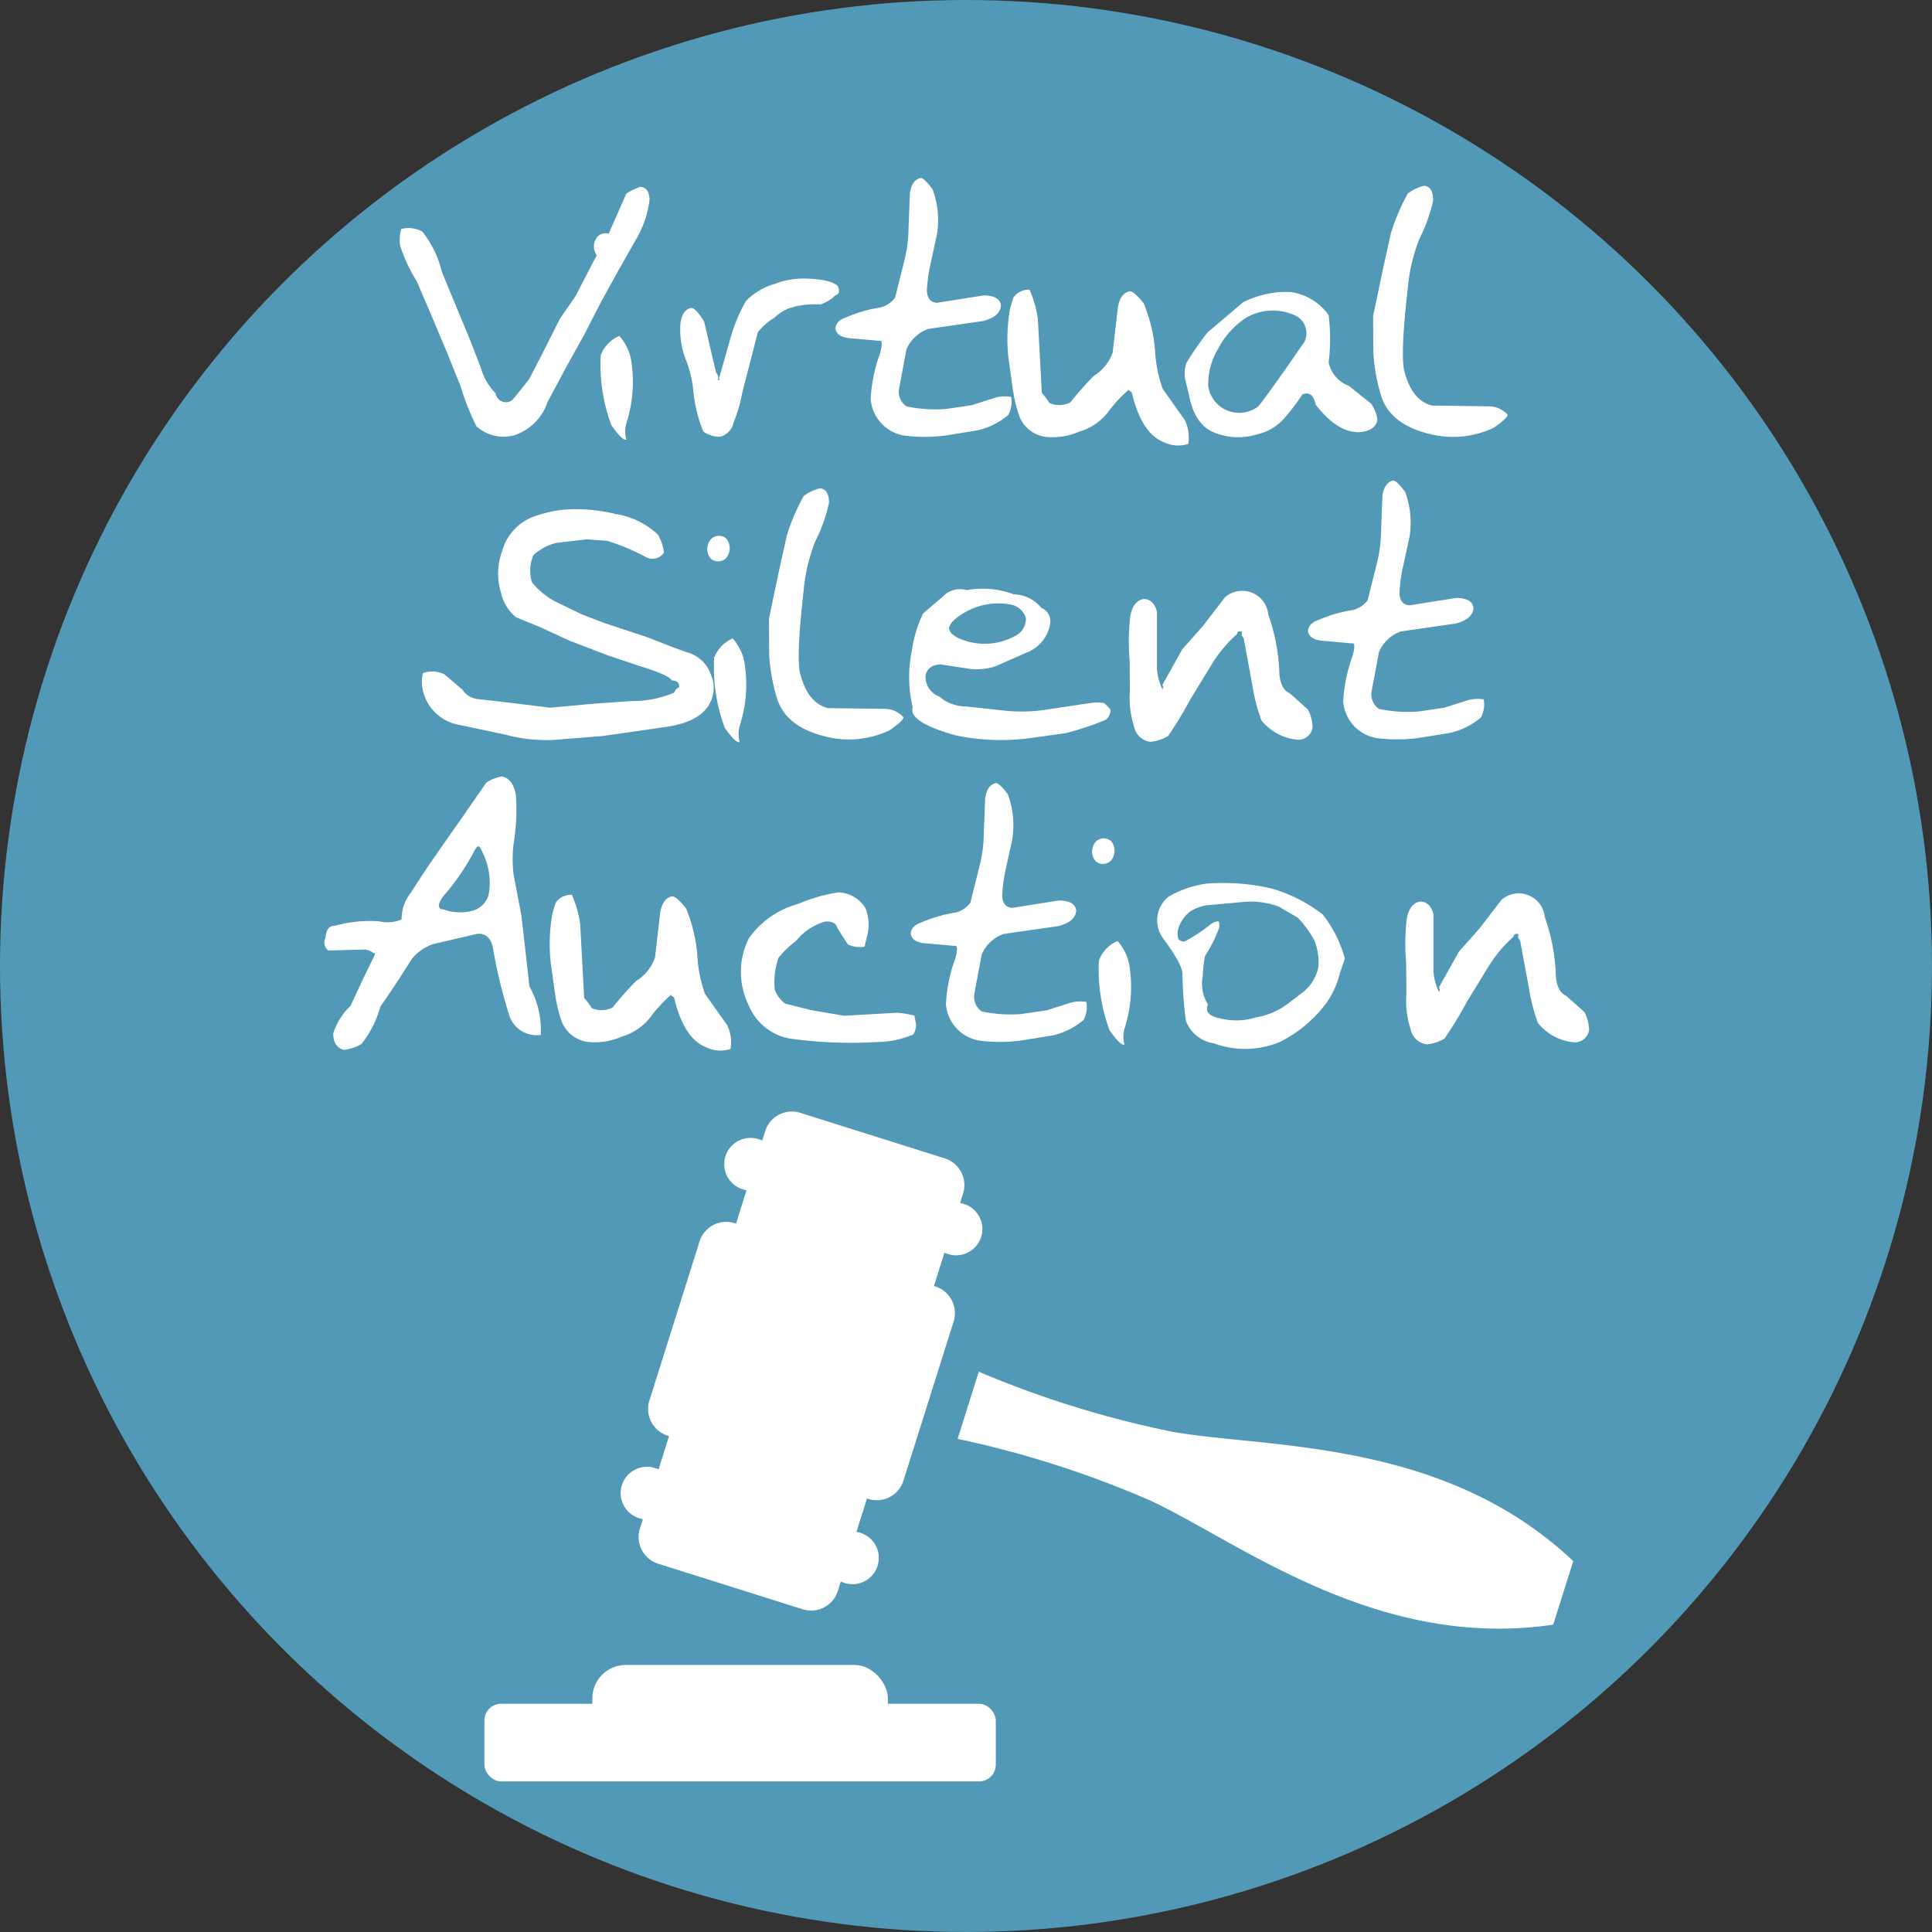 <?xml version="1.0" encoding="UTF-8"?> <svg xmlns="http://www.w3.org/2000/svg" id="Layer_1" data-name="Layer 1" width="2.572in" height="2.572in" viewBox="0 0 185.191 185.191"><rect x="0" y="0" width="185.191" height="185.191" fill="#333333" stroke="none"/><title>VirtualSilentAuctionv2</title><g><g><circle cx="92.595" cy="92.595" r="92.595" fill="#5199b6"></circle><g><path d="M49.243,44.459a23.49,23.49,0,0,1-1.524-3.847l-1.307-3.249L44.869,33.7l-1.343-3.139a14.981,14.981,0,0,1-1.6-3.43,3.649,3.649,0,0,1,.108-1.6,2.79,2.79,0,0,1,2.015.254,9.816,9.816,0,0,1,1.869,3.847l1.162,2.813,1.47,3.539,1.125,2.9a5.551,5.551,0,0,0,1.4,2.4,1,1,0,0,0,1.6.653q.563-.671,1.615-2l1.271-2.468L57.265,34.1l1.469-2.124,1.689-3.267,1.433-2.595Q63.017,23.5,63.6,22.155A5.232,5.232,0,0,1,64.96,21.5q.834.072.871,1.216a9.609,9.609,0,0,1-1.325,3.865l-1.634,2.886L61.148,32.59,59.605,35.6l-1.85,3.339-1.706,3.194a5.031,5.031,0,0,1-3.176,3.176A3.9,3.9,0,0,1,49.243,44.459Z" transform="translate(-3.569 -3.587)" fill="#fff"></path><path d="M60.877,26.238a1.083,1.083,0,0,1,1.434-.036,1.461,1.461,0,0,1-.037,1.906,1.08,1.08,0,0,1-1.433.036A1.433,1.433,0,0,1,60.877,26.238Zm.272,11.4a3.336,3.336,0,0,1,1.779-1.852,4.77,4.77,0,0,1,1.106,2.142,12.922,12.922,0,0,1-.435,6.261,3.013,3.013,0,0,0,0,1.542q-.4.091-1.434-1.4A16.742,16.742,0,0,1,61.149,37.636Z" transform="translate(-3.569 -3.587)" fill="#fff"></path><path d="M70.984,44.949a13.618,13.618,0,0,1-.962-3.993,11.468,11.468,0,0,0-.634-2.7,7.942,7.942,0,0,1-.6-3.647q.164-1.306,1.017-1.506.4-.056,1.252,1.288L72.2,39.269q.345.471.163.707.327.109.128-.108l1.125-3.975a16.266,16.266,0,0,1,1.451-3.448,6.307,6.307,0,0,1,2.778-1.652,7.788,7.788,0,0,1,2.758-.507q2.522.036,3.267.707.29.636-.082.844a1.108,1.108,0,0,0-.427.327,4.47,4.47,0,0,1-1.161.608,8.263,8.263,0,0,0-2.558.236,3.851,3.851,0,0,0-1.8,1,6.024,6.024,0,0,0-1.634,1.433l-.744,2.9-.726,2.795a14.942,14.942,0,0,1-.853,2.958,1.768,1.768,0,0,1-1.307,1.361A2.74,2.74,0,0,1,70.984,44.949Z" transform="translate(-3.569 -3.587)" fill="#fff"></path><path d="M87.027,41.846a14.789,14.789,0,0,1,.908-4.41q.345-1.325-.091-1.18L84.959,36q-1.161-.128-1.307-.889.018-.78,1.071-1.125a13.231,13.231,0,0,1,3.23-.926,2.5,2.5,0,0,0,1.416-.943l.925-3.7a13.23,13.23,0,0,0,.363-2.958l.127-3.339q.181-1.271,1.017-1.47.327-.038,1.161,1.089a8.483,8.483,0,0,1,.418,4.319l-.6,2.758a14.271,14.271,0,0,0-.362,2.668q.072,1.089.979,1.125l4.465-.707c1.029.012,1.578.332,1.652.962q-.073,1.052-1.67,1.487l-5.3.763a3.59,3.59,0,0,0-2.087,1.96l-.727,3.865a1.709,1.709,0,0,0,.727,1.6,13.345,13.345,0,0,0,3.756.253l2.486-.362,2.287-.726a3.53,3.53,0,0,1,1.506-.073,2.676,2.676,0,0,1-.271,1.724,6.851,6.851,0,0,1-2.977,1.488l-2.8.454a15.306,15.306,0,0,1-4.247.036A3.858,3.858,0,0,1,87.027,41.846Z" transform="translate(-3.569 -3.587)" fill="#fff"></path><path d="M112.054,41.192a2.209,2.209,0,0,1-.472-.381c.108-.133.145-.066.108.2a13.075,13.075,0,0,0-1.941,2.123,5.49,5.49,0,0,1-2.74,1.833,6.48,6.48,0,0,1-3.1.508,3.119,3.119,0,0,1-2.722-2.268,14.244,14.244,0,0,1-.563-2.523l-.4-2.867A16.719,16.719,0,0,1,100.4,33.1l.291-.962a1.769,1.769,0,0,1,1.561-.781,10.347,10.347,0,0,1,.8,2.8l.382,7.1a5.461,5.461,0,0,1,.725.962,2.357,2.357,0,0,0,2-.055,30.838,30.838,0,0,1,2.251-2.54,4.31,4.31,0,0,0,1.815-2.251l.49-4.264q.216-1.4,1.125-1.6.4-.054,1.361,1.162a14.818,14.818,0,0,1,1.107,4.9,13.074,13.074,0,0,0,.708,3.285l2.123,2.994a3.779,3.779,0,0,1,.327,2.287,3.122,3.122,0,0,1-2.341-.164Q112.979,45.131,112.054,41.192Z" transform="translate(-3.569 -3.587)" fill="#fff"></path><path d="M117.534,41.41l-.363-1.47a3.372,3.372,0,0,1,.109-1.542,27.642,27.642,0,0,1,2.051-2.959q1.814-1.524,3.375-2.867a9.209,9.209,0,0,1,4.519-1,5.393,5.393,0,0,1,3.7,2.214,18.514,18.514,0,0,1,0,4.537,3.065,3.065,0,0,0,1.941,2.251l2.123,1.7a3.549,3.549,0,0,1,.617,1.525q-.2,1.107-1.76,1.216-2.068.054-4.174-2.65-.273-1.378-1.271-.962a21.36,21.36,0,0,1-1.687,2.232,4.923,4.923,0,0,1-2.7,1.6,6.073,6.073,0,0,1-3.9-.127Q118.078,44.405,117.534,41.41Zm9.2-2.359,1.851-2.668a1.878,1.878,0,0,0-.726-2.486,5.069,5.069,0,0,0-4.9.182,7.912,7.912,0,0,0-2.649,2.976,6.549,6.549,0,0,0-.926,3.557,3,3,0,0,0,4.773,1.942Q124.393,42.355,126.735,39.051Z" transform="translate(-3.569 -3.587)" fill="#fff"></path><path d="M136.008,41.683a17.446,17.446,0,0,1-.8-4.338l-.019-3.466.926-4.428.78-3.521a20.311,20.311,0,0,1,1.616-3.793,4.205,4.205,0,0,1,1.579-.744q.87.108.852,1.416a15.517,15.517,0,0,1-1.306,3.647,16.9,16.9,0,0,0-1.125,4.755q-.69,6.062-.364,7.822.727,2.94,2.687,3.43l5.48.073a2.383,2.383,0,0,1,1.76.8q.037.309-1.324,1.252a9.094,9.094,0,0,1-6.134.6Q136.933,44.3,136.008,41.683Z" transform="translate(-3.569 -3.587)" fill="#fff"></path><path d="M47.646,73.078a4.313,4.313,0,0,1-3.5-3.14,3.589,3.589,0,0,1-.037-1.833,2.676,2.676,0,0,1,2.051.109L47.9,69.7a1.984,1.984,0,0,0,1.416.889l3.339.381,3.648.454,4.355-.4,3.467-.236a10.336,10.336,0,0,0,4.047-.8c.169-.327.333-.49.49-.49.061-.436-.17-.665-.689-.69q-.346-.544-3.086-1.379l-2.994-1L58.154,65,55.341,63.7l-2.3-.943a4.144,4.144,0,0,1-1.433-2.3,6.243,6.243,0,0,1,.109-4.083,4.866,4.866,0,0,1,3.229-3.34,11.474,11.474,0,0,1,4.193-.635,16.3,16.3,0,0,1,3.43.454,7.711,7.711,0,0,1,4.065,1.978,4.463,4.463,0,0,1,.581,1.724,1.331,1.331,0,0,1-1.724.435,20.992,20.992,0,0,0-3.7-1.56l-1.978-.145-2.958.345a5.266,5.266,0,0,0-2.142,1.143,3.7,3.7,0,0,0-.145,2.65,7.8,7.8,0,0,0,2.1,1.76L59.3,62.461l2.214.853,4.065,1.343,2.468.962,1.361.49A3.341,3.341,0,0,1,71.692,68.2a3.186,3.186,0,0,1,.11,2.36q-.782,2.25-4.647,2.74l-5.806.835-3.83.308a14.846,14.846,0,0,1-5.354-.4Z" transform="translate(-3.569 -3.587)" fill="#fff"></path><path d="M71.747,55.238a1.083,1.083,0,0,1,1.434-.036,1.462,1.462,0,0,1-.036,1.906,1.082,1.082,0,0,1-1.434.036A1.433,1.433,0,0,1,71.747,55.238Zm.273,11.4A3.332,3.332,0,0,1,73.8,64.784,4.77,4.77,0,0,1,74.9,66.926a12.922,12.922,0,0,1-.435,6.261,3.013,3.013,0,0,0,0,1.542q-.4.092-1.434-1.4A16.725,16.725,0,0,1,72.02,66.636Z" transform="translate(-3.569 -3.587)" fill="#fff"></path><path d="M78.1,70.683a17.4,17.4,0,0,1-.8-4.338l-.019-3.466.926-4.428.78-3.521A20.311,20.311,0,0,1,80.6,51.137a4.205,4.205,0,0,1,1.579-.744q.87.108.852,1.416a15.517,15.517,0,0,1-1.306,3.647A16.9,16.9,0,0,0,80.6,60.211q-.69,6.061-.364,7.822.727,2.94,2.687,3.43l5.48.073a2.383,2.383,0,0,1,1.76.8q.036.309-1.324,1.252a9.094,9.094,0,0,1-6.134.6Q79.023,73.3,78.1,70.683Z" transform="translate(-3.569 -3.587)" fill="#fff"></path><path d="M91.055,71.39a12.484,12.484,0,0,1-.073-5.462,11.816,11.816,0,0,1,1.072-3.539l1.905-1.634a2.257,2.257,0,0,1,2.269-.6,8.392,8.392,0,0,1,4.5.4,3.527,3.527,0,0,1,2.667,1.307,1.374,1.374,0,0,1,.817,1.6A3.533,3.533,0,0,1,102,66.127L98.949,67.47a5.991,5.991,0,0,1-2.395.236l-2.831-.436q-1.252.074-1.434,1.089a2.009,2.009,0,0,0,1.325,2,3.886,3.886,0,0,0,2.54.944l3.848.417a15.792,15.792,0,0,0,3.467-.054l4.609-.69a4.653,4.653,0,0,1,1.325,0q.654.6.617.69a1.233,1.233,0,0,1-.472.925,29.256,29.256,0,0,1-3.811,1.27l-3.376.472a21.387,21.387,0,0,1-7.168-.254Q90.62,72.806,91.055,71.39Zm4.574-8.838q-.98.654-1.089,1.216.018.6,1.016,1.035A6.076,6.076,0,0,0,101,64.476a1.819,1.819,0,0,0,.907-1.633,1.856,1.856,0,0,0-1.288-1.271A6.423,6.423,0,0,0,95.629,62.552Z" transform="translate(-3.569 -3.587)" fill="#fff"></path><path d="M112.289,73.278a8.978,8.978,0,0,1-.418-3.43l-.017-2.922a21.093,21.093,0,0,1,.054-4.247q.253-1.452,1.234-1.669,1-.038,1.325,1.215v5.427a5.251,5.251,0,0,0,.526,2c.145-.121.114-.139-.091-.054q.291.054.091-.364l1.905-3.411,1.979-2.233L121,60.828a2.51,2.51,0,0,1,4.138,1.651,18.831,18.831,0,0,1,1.07,5.79q.163,1.434.98,1.76l1.743,1.561a3.8,3.8,0,0,1,.454,1.742,1.391,1.391,0,0,1-1.452,1.162,5.031,5.031,0,0,1-3.449-1.852,17.894,17.894,0,0,1-.889-3.466l-.817-4.428c-.193-.218-.242-.418-.144-.6q-.436-.163-.49.218a12.787,12.787,0,0,0-2.415,2.885L117.7,70.574a38.425,38.425,0,0,1-2.16,3.557,3.96,3.96,0,0,1-1.706.562A1.8,1.8,0,0,1,112.289,73.278Z" transform="translate(-3.569 -3.587)" fill="#fff"></path><path d="M132.323,70.846a14.809,14.809,0,0,1,.907-4.41q.347-1.325-.09-1.18L130.255,65q-1.163-.127-1.307-.889.018-.78,1.071-1.125a13.231,13.231,0,0,1,3.23-.926,2.5,2.5,0,0,0,1.416-.943l.925-3.7a13.23,13.23,0,0,0,.363-2.958l.127-3.339q.181-1.27,1.017-1.47.325-.037,1.161,1.089a8.483,8.483,0,0,1,.418,4.319l-.6,2.758a14.271,14.271,0,0,0-.362,2.668q.072,1.089.979,1.125l4.465-.707c1.029.012,1.578.332,1.652.962q-.074,1.052-1.67,1.487l-5.3.763a3.59,3.59,0,0,0-2.087,1.96l-.727,3.865a1.709,1.709,0,0,0,.727,1.6,13.345,13.345,0,0,0,3.756.253L142,71.427l2.287-.726a3.53,3.53,0,0,1,1.506-.073,2.676,2.676,0,0,1-.271,1.724,6.851,6.851,0,0,1-2.977,1.488l-2.795.454a15.306,15.306,0,0,1-4.247.036A3.858,3.858,0,0,1,132.323,70.846Z" transform="translate(-3.569 -3.587)" fill="#fff"></path><path d="M37.166,100.009l1.161-2.5,1.18-2.414c-.025-.206-.061-.248-.109-.127a1.74,1.74,0,0,0-.853-.363l-3.521.091a1.021,1.021,0,0,1-.253-1.235q.09-1.159.925-1.143a12.409,12.409,0,0,1,4.229-.417,3.505,3.505,0,0,0,2.141-.182,4.028,4.028,0,0,1,.835-2.5L44.57,86.67,46.4,84.039l1.706-2.432,2.07-2.994a3.706,3.706,0,0,1,1.524-.6q1.069.236,1.324,1.833A20.186,20.186,0,0,1,52.81,84.4a11.943,11.943,0,0,0,0,3.085l.726,3.775.381,3.321.4,3.557a8.6,8.6,0,0,1,1.089,4.646,2.751,2.751,0,0,1-3.067-2.015A48.58,48.58,0,0,1,50.8,94.347Q50.468,93,49.308,93.1l-4.211.98a4.476,4.476,0,0,0-2.015,1.379l-1.742,2.7L40.016,100.1a9.786,9.786,0,0,1-1.8,3.557,4.288,4.288,0,0,1-1.67.563q-1.035-.255-1.034-1.579A6.263,6.263,0,0,1,37.166,100.009Zm8.893-9.255a4.7,4.7,0,0,0,2.758.145A2.209,2.209,0,0,0,50.4,89.374,6.357,6.357,0,0,0,49.87,85.4q-.291-.69-.454-.69-.145-.018-.472.617a22.851,22.851,0,0,1-2.558,3.793,3.47,3.47,0,0,0-.727,1.071Q45.569,90.79,46.059,90.754Z" transform="translate(-3.569 -3.587)" fill="#fff"></path><path d="M68.182,99.192a2.209,2.209,0,0,1-.472-.381q.162-.2.108.2a13.075,13.075,0,0,0-1.941,2.123,5.49,5.49,0,0,1-2.74,1.833,6.48,6.48,0,0,1-3.1.508,3.119,3.119,0,0,1-2.722-2.268,14.154,14.154,0,0,1-.563-2.523l-.4-2.867A16.719,16.719,0,0,1,56.53,91.1l.291-.962a1.769,1.769,0,0,1,1.561-.781,10.347,10.347,0,0,1,.8,2.8l.382,7.1a5.511,5.511,0,0,1,.725.962,2.357,2.357,0,0,0,2-.055,30.838,30.838,0,0,1,2.251-2.54,4.31,4.31,0,0,0,1.815-2.251l.49-4.264q.216-1.4,1.125-1.6.4-.054,1.361,1.162a14.818,14.818,0,0,1,1.107,4.9,13.074,13.074,0,0,0,.708,3.285l2.123,2.994a3.779,3.779,0,0,1,.327,2.287,3.122,3.122,0,0,1-2.341-.164Q69.107,103.131,68.182,99.192Z" transform="translate(-3.569 -3.587)" fill="#fff"></path><path d="M75.331,99.936a7.186,7.186,0,0,1,.037-6.442,8.614,8.614,0,0,1,4.718-3.267,15.955,15.955,0,0,1,3.866-1.107,3.206,3.206,0,0,1,2.559,1.488,4.227,4.227,0,0,1,.236,2.451q-.127.489-.309,1.27a2.664,2.664,0,0,1-1.6-.218l-1-1.561q-.182-.726-1.216-.617a5.6,5.6,0,0,0-2.74,1.833A10.052,10.052,0,0,0,78.2,95.381a7.05,7.05,0,0,0-.363,3.086,2.91,2.91,0,0,0,1,1.324l2.468.618,3.177.544,5.062-.29a9.935,9.935,0,0,1,1.67.271c.1.473.151.769.163.89a1.659,1.659,0,0,1-.271.925,9.3,9.3,0,0,1-3.576.726,42.028,42.028,0,0,1-8.294-.344A5.274,5.274,0,0,1,75.331,99.936Z" transform="translate(-3.569 -3.587)" fill="#fff"></path><path d="M94.241,99.846a14.809,14.809,0,0,1,.907-4.41q.347-1.325-.09-1.18L92.173,94q-1.163-.127-1.307-.889.018-.78,1.071-1.125a13.231,13.231,0,0,1,3.23-.926,2.5,2.5,0,0,0,1.416-.943l.925-3.7a13.23,13.23,0,0,0,.363-2.958L98,80.119q.181-1.27,1.017-1.47.325-.038,1.161,1.089a8.483,8.483,0,0,1,.418,4.319l-.6,2.758a14.271,14.271,0,0,0-.362,2.668q.072,1.089.979,1.125l4.465-.707q1.542.018,1.652.962-.073,1.051-1.67,1.487l-5.3.763a3.59,3.59,0,0,0-2.087,1.96l-.727,3.865a1.709,1.709,0,0,0,.727,1.6,13.345,13.345,0,0,0,3.756.253l2.486-.362L106.2,99.7a3.53,3.53,0,0,1,1.506-.073,2.676,2.676,0,0,1-.271,1.724,6.851,6.851,0,0,1-2.977,1.488l-2.8.454a15.306,15.306,0,0,1-4.247.036A3.858,3.858,0,0,1,94.241,99.846Z" transform="translate(-3.569 -3.587)" fill="#fff"></path><path d="M108.633,84.238a1.081,1.081,0,0,1,1.433-.036,1.461,1.461,0,0,1-.036,1.906,1.08,1.08,0,0,1-1.433.036A1.433,1.433,0,0,1,108.633,84.238Zm.272,11.4a3.336,3.336,0,0,1,1.779-1.852,4.77,4.77,0,0,1,1.106,2.142,12.912,12.912,0,0,1-.436,6.261,3.035,3.035,0,0,0,0,1.542q-.4.092-1.433-1.4A16.742,16.742,0,0,1,108.905,95.636Z" transform="translate(-3.569 -3.587)" fill="#fff"></path><path d="M117.235,101.407a42.782,42.782,0,0,1-.327-4.374q.091-.89-1.85-3.5a2.906,2.906,0,0,1,.544-4.011,10.1,10.1,0,0,1,3.593-1.233,20.44,20.44,0,0,1,6.28.471,14.351,14.351,0,0,1,4.881,2.487,11.845,11.845,0,0,1,2.123,4.228l-.471,1.379a8.3,8.3,0,0,1-1.38,2.977,12.465,12.465,0,0,1-4.373,3.629,8.65,8.65,0,0,1-6.353.127A3.352,3.352,0,0,1,117.235,101.407Zm2.123-1.525q-.453,1.035,1.271,1.343a6.2,6.2,0,0,0,3.3-.109A7.039,7.039,0,0,0,127,99.809l1.542-1.179a4.1,4.1,0,0,0,1.4-2.36,5.561,5.561,0,0,0-.362-2.486,9.671,9.671,0,0,0-1.615-2.232l-1.833-1.071a7.766,7.766,0,0,0-3.594-.417l-3.23.29a4.241,4.241,0,0,0-1.6.563,3.363,3.363,0,0,0-1.162,1.579,1.814,1.814,0,0,0-.036,1.07.582.582,0,0,0,.672.237,16.157,16.157,0,0,0,2.414-1.6,1.46,1.46,0,0,1,.743-.308c.109.085.14.29.091.617a13.036,13.036,0,0,1-1.361,2.722,16.455,16.455,0,0,0-.217,1.924A3.868,3.868,0,0,0,119.358,99.882Z" transform="translate(-3.569 -3.587)" fill="#fff"></path><path d="M138.794,102.278a8.978,8.978,0,0,1-.418-3.43l-.018-2.922a21.147,21.147,0,0,1,.055-4.247q.253-1.452,1.233-1.669,1-.038,1.326,1.215v5.427a5.251,5.251,0,0,0,.526,2c.145-.121.114-.139-.091-.054q.291.054.091-.364l1.905-3.411,1.979-2.233,2.123-2.758a2.51,2.51,0,0,1,4.138,1.651,18.862,18.862,0,0,1,1.07,5.79q.164,1.434.98,1.76l1.743,1.561a3.8,3.8,0,0,1,.454,1.742,1.392,1.392,0,0,1-1.452,1.162,5.031,5.031,0,0,1-3.449-1.852,17.894,17.894,0,0,1-.889-3.466l-.817-4.428c-.193-.218-.242-.418-.144-.6-.291-.109-.454-.036-.491.218a12.814,12.814,0,0,0-2.414,2.885L144.2,99.574a38.678,38.678,0,0,1-2.16,3.557,3.96,3.96,0,0,1-1.706.562A1.8,1.8,0,0,1,138.794,102.278Z" transform="translate(-3.569 -3.587)" fill="#fff"></path></g></g><g><path d="M95.824,118.952l-.217-.069.282-.9a2.683,2.683,0,0,0-1.746-3.356l-13.87-4.373A2.682,2.682,0,0,0,76.918,112l-.283.9-.218-.068a2.518,2.518,0,1,0-1.512,4.793l.218.069-1,3.18-.141-.044a2.683,2.683,0,0,0-3.356,1.747l-4.813,15.267a2.682,2.682,0,0,0,1.747,3.355l.14.044-1,3.181-.219-.069a2.518,2.518,0,1,0-1.511,4.794l.219.068-.284.9a2.684,2.684,0,0,0,1.747,3.356l13.867,4.373a2.683,2.683,0,0,0,3.356-1.747l.283-.9.22.069a2.518,2.518,0,1,0,1.511-4.793l-.219-.069,1-3.181.14.044a2.683,2.683,0,0,0,3.356-1.746l4.813-15.267a2.684,2.684,0,0,0-1.747-3.356l-.14-.044,1-3.181.219.07a2.518,2.518,0,1,0,1.51-4.794Z" transform="translate(-3.569 -3.587)" fill="#fff"></path><rect x="46.431" y="163.313" width="49.02" height="7.444" rx="1.605" fill="#fff"></rect><rect x="56.777" y="159.591" width="28.33" height="7.444" rx="3.21" fill="#fff"></rect><path d="M115.99,140.837a96.614,96.614,0,0,1-18.6-5.765l-2.029,6.434a96.525,96.525,0,0,1,18.545,5.947c8.474,3.977,21.679,14.365,38.546,11.863l1.92-6.087C141.988,141.507,125.212,142.44,115.99,140.837Z" transform="translate(-3.569 -3.587)" fill="#fff"></path></g></g></svg> 